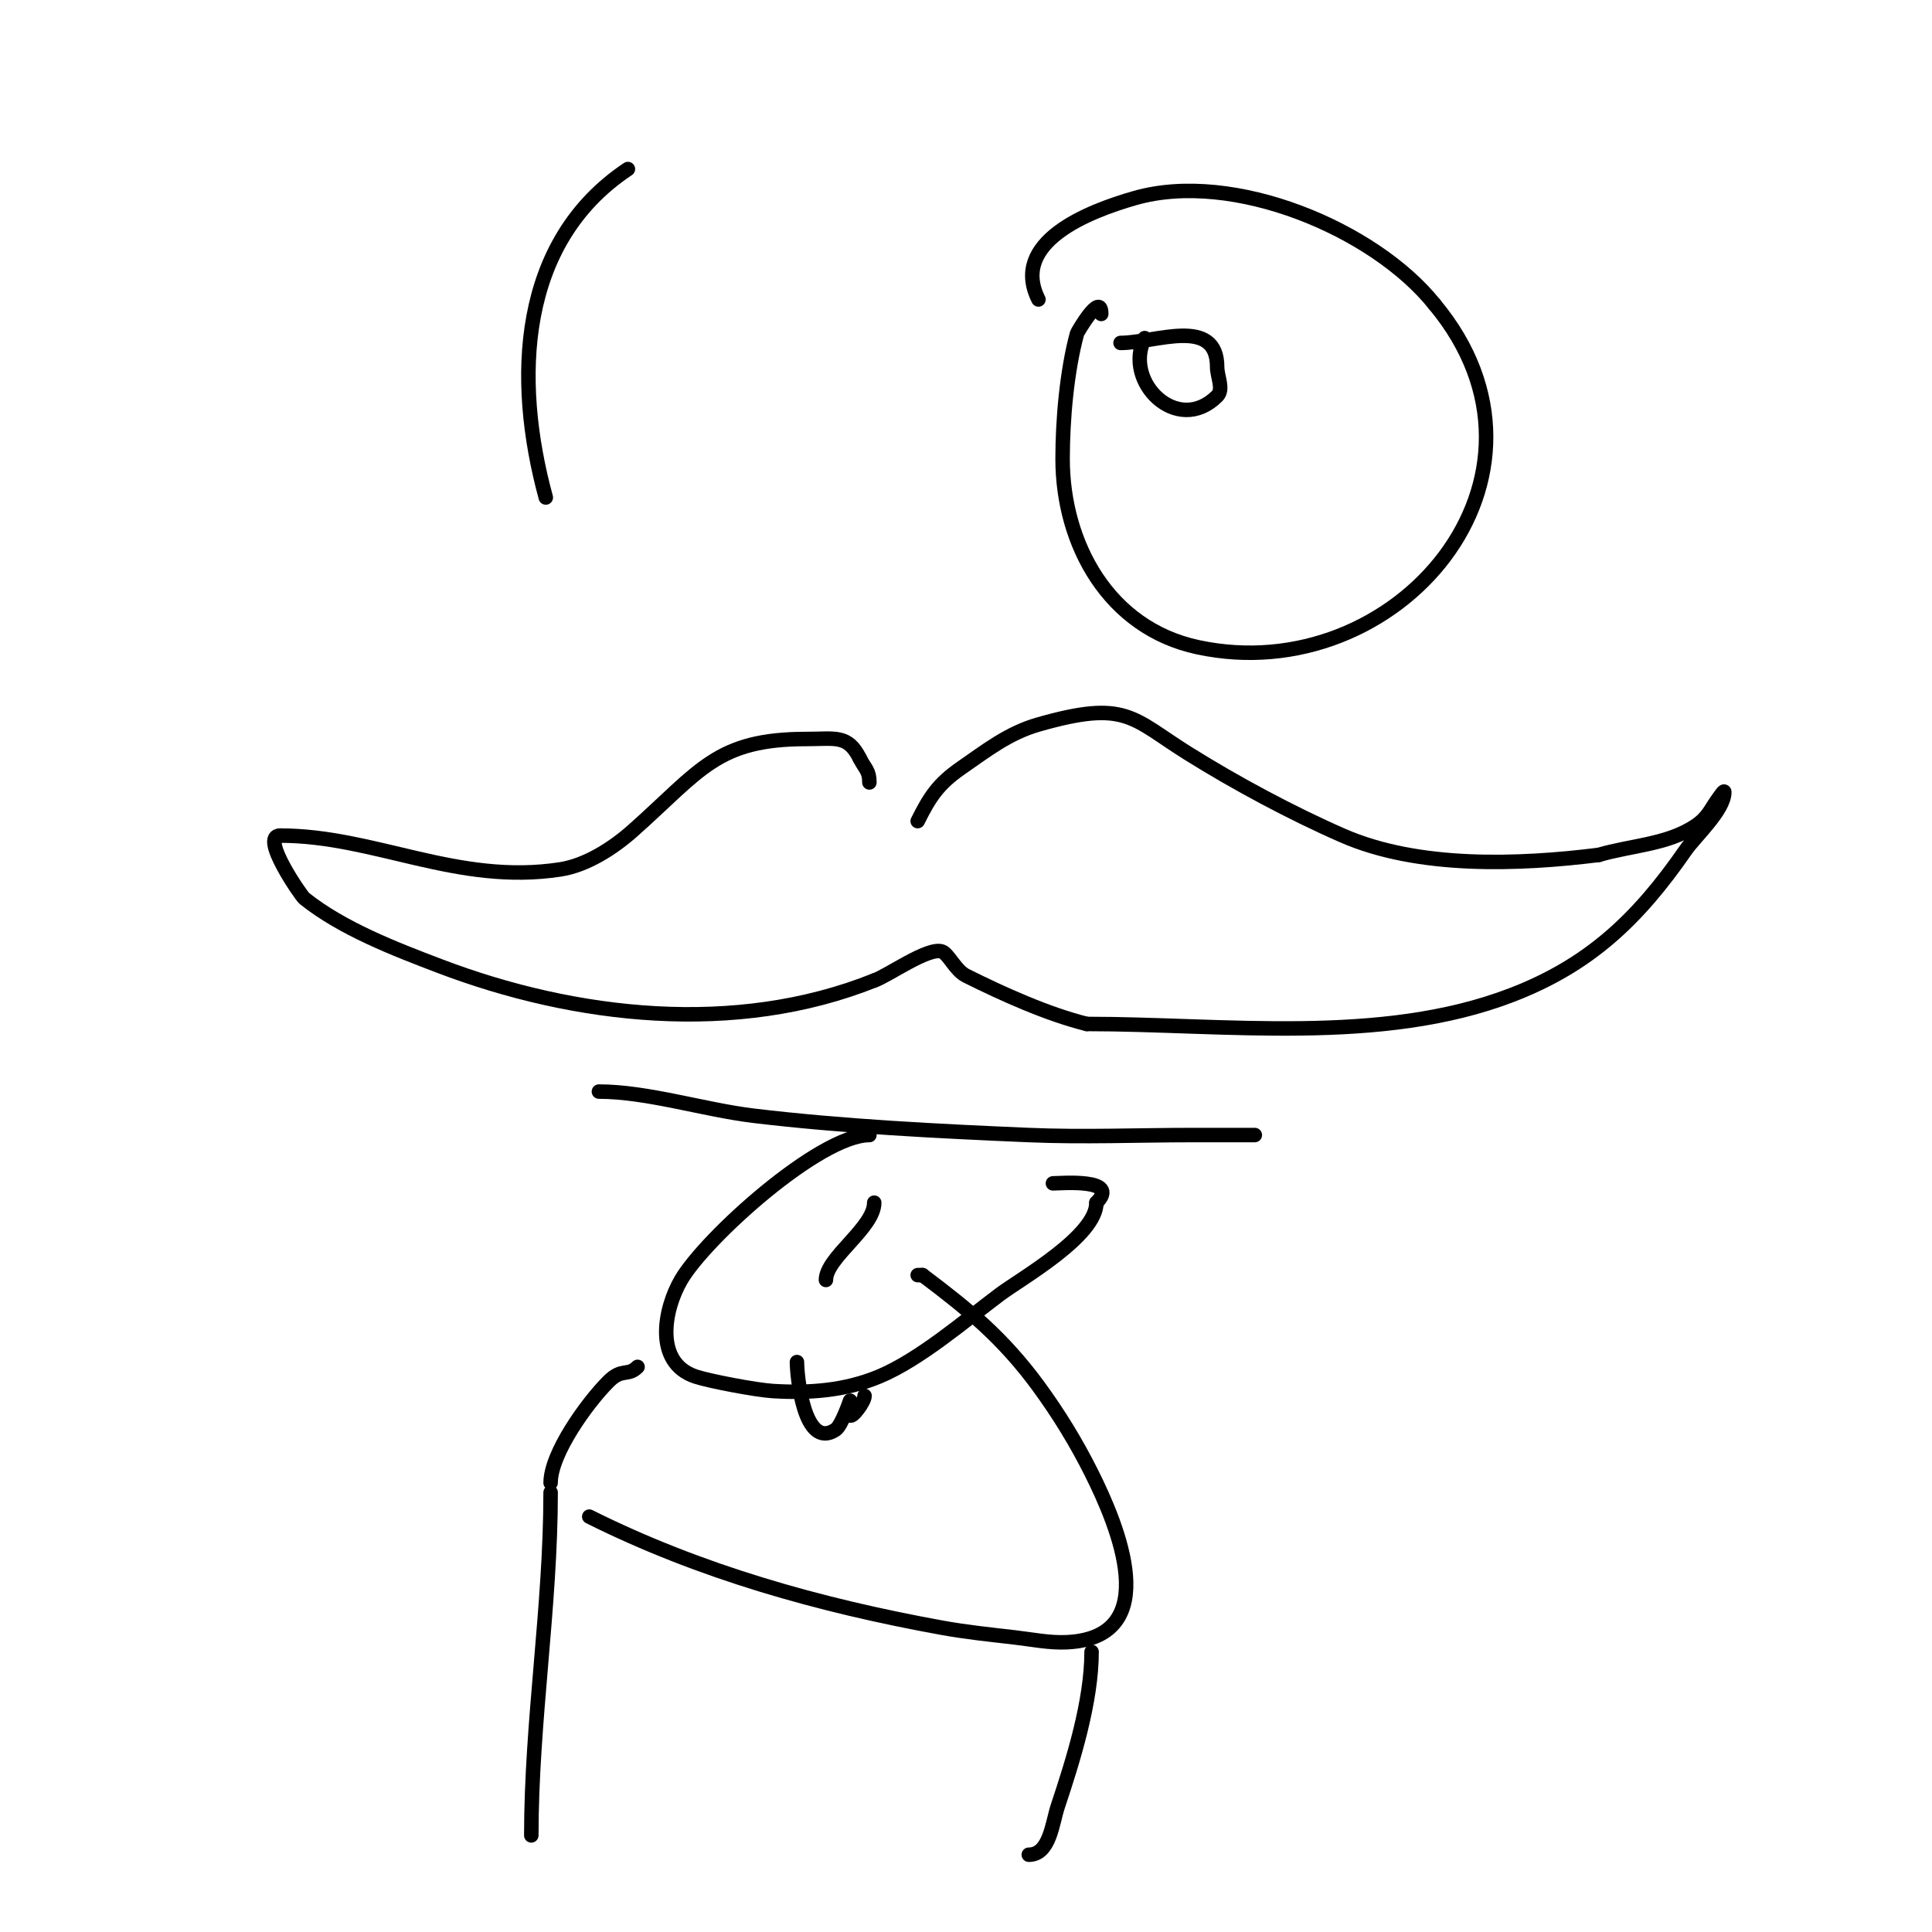 <svg viewBox='0 0 400 400' version='1.1' xmlns='http://www.w3.org/2000/svg' xmlns:xlink='http://www.w3.org/1999/xlink'><g fill='none' stroke='#000000' stroke-width='3' stroke-linecap='round' stroke-linejoin='round'><path d='M190,170c2.485,-4.969 4.218,-7.689 9,-11c5.265,-3.645 9.803,-7.229 16,-9c18.224,-5.207 19.301,-1.312 31,6c9.833,6.146 21.342,12.337 32,17c15.637,6.841 36.426,6.072 53,4'/><path d='M331,177c6.677,-1.964 14.209,-2.139 20,-6c2.744,-1.829 3.155,-3.54 5,-6c0.283,-0.377 1,-1.471 1,-1c0,3.725 -6.053,9.188 -8,12c-9.836,14.208 -19.816,23.775 -36,30c-27.101,10.423 -59.538,6 -88,6'/><path d='M225,212c-8.137,-2.034 -17.246,-6.123 -25,-10c-2.183,-1.091 -3.648,-4.549 -5,-5c-2.866,-0.955 -11.208,5.069 -14,6'/><path d='M181,203c-28.652,11.461 -61.864,7.719 -90,-3c-9.298,-3.542 -20.141,-7.713 -28,-14c-0.624,-0.5 -9.318,-13 -5,-13'/><path d='M58,173c19.648,0 36.665,10.282 58,7c5.427,-0.835 10.964,-4.413 15,-8c14.102,-12.535 17.355,-19 36,-19c5.956,0 8.521,-0.959 11,4'/><path d='M178,157c1.121,2.241 2,2.508 2,5'/><path d='M124,226c10.05,0 21.812,3.777 32,5c18.6,2.232 38.405,3.209 57,4c11.323,0.482 22.667,0 34,0c4,0 16,0 12,0'/><path d='M180,235c-10.335,0 -33.945,21.335 -39,30c-3.495,5.992 -5.661,17.113 3,20c2.78,0.927 12.493,2.781 16,3c7.535,0.471 14.98,-0.075 22,-3c8.381,-3.492 17.67,-11.502 25,-17c4.447,-3.335 20,-12.049 20,-19'/><path d='M227,249c5.11,-5.11 -7.389,-4 -9,-4'/><path d='M181,249c0,5.184 -10,11.382 -10,16'/><path d='M122,314c22.937,11.468 47.684,18.397 73,23c4.963,0.902 9.989,1.422 15,2c3.658,0.422 7.323,1.194 11,1c20.184,-1.062 10.356,-24.287 5,-35c-3.159,-6.319 -6.813,-12.29 -11,-18c-7.293,-9.945 -14.515,-15.886 -24,-23'/><path d='M191,264l-1,0'/><path d='M132,283c-2.035,2.035 -3.185,0.185 -6,3c-4.468,4.468 -12,14.922 -12,21'/><path d='M114,309c0,23.766 -4,47.434 -4,71'/><path d='M226,342c0,10.231 -3.781,22.344 -7,32c-1.153,3.458 -1.637,10 -6,10'/><path d='M165,282c0,2.708 1.417,18.389 8,14c1.251,-0.834 3,-6 3,-6c0,0 -0.447,2.106 0,3c0.345,0.69 3,-2.762 3,-4'/><path d='M228,65c0,-4.813 -4.962,3.859 -5,4c-2.133,7.821 -3,17.963 -3,26c0,17.656 9.532,35.043 28,39c41.299,8.85 78.703,-35.356 49,-71'/><path d='M297,63c-12.449,-15.561 -41.631,-27.82 -62,-22c-9.825,2.807 -25.92,9.159 -20,21'/><path d='M237,70c-4.529,9.058 6.787,20.213 15,12c1.414,-1.414 0,-4 0,-6c0,-10.602 -12.854,-5 -20,-5'/><path d='M130,35c-22.711,15.141 -23.669,43.546 -17,68'/></g>
</svg>